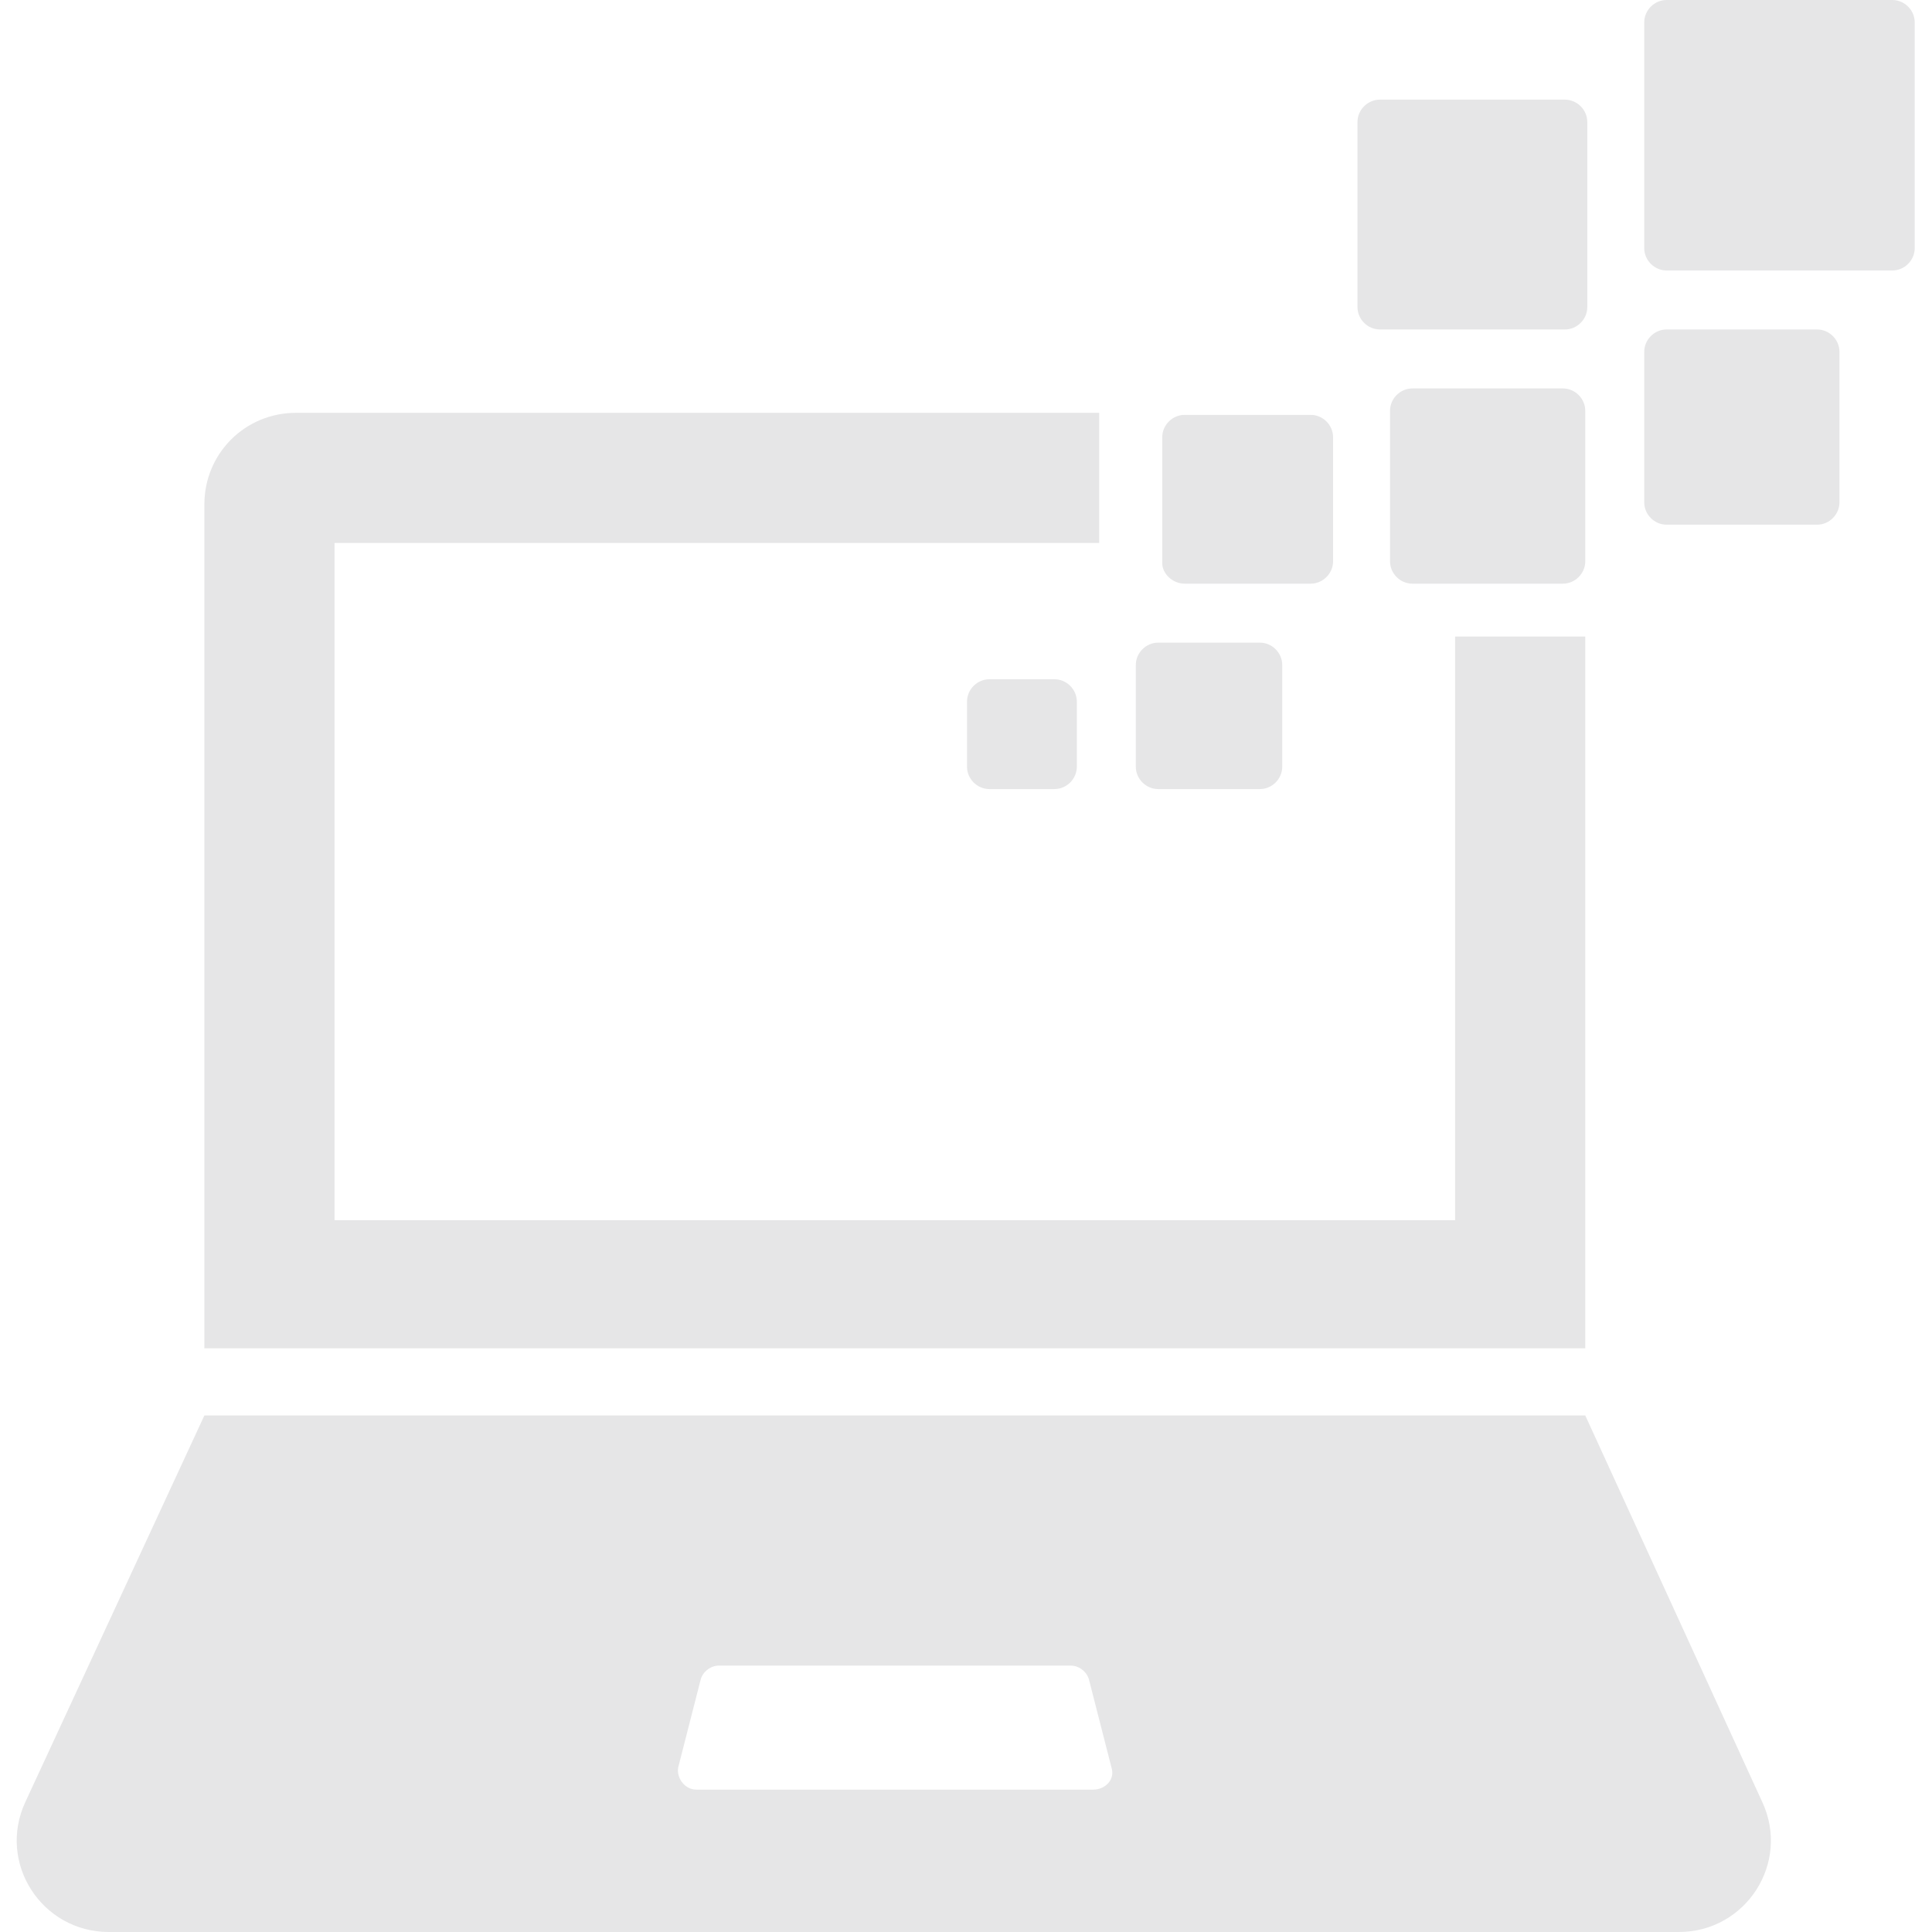 <?xml version="1.0" encoding="utf-8"?>
<!-- Generator: Adobe Illustrator 24.2.0, SVG Export Plug-In . SVG Version: 6.00 Build 0)  -->
<svg version="1.1" xmlns="http://www.w3.org/2000/svg" xmlns:xlink="http://www.w3.org/1999/xlink" x="0px" y="0px"
	 viewBox="0 0 93.3 95" style="enable-background:new 0 0 93.3 95;" xml:space="preserve" width="38" height="38">
<style type="text/css">
	.st0{fill:#e6e6e7;}
</style>
<g id="Layer_2">
</g>
<g id="Layer_1">
	<g>
		<g>
			<g>
				<path class="st0" d="M77.1,31.3h-6.4V60H15.6V26.7h37.6v-6.4H13.7c-2.5,0-4.5,2-4.5,4.5v41.5h67.9V31.3z"/>
			</g>
			<g>
				<path class="st0" d="M77.1,69.6H9.2l-8.8,19C-1,91.6,1.2,95,4.5,95h77.2c3.3,0,5.5-3.4,4.1-6.4L77.1,69.6z M52.9,88H33.4
					c-0.6,0-1-0.6-0.9-1.1l1.1-4.3c0.1-0.4,0.5-0.7,0.9-0.7h17.3c0.4,0,0.8,0.3,0.9,0.7l1.1,4.3C54,87.5,53.5,88,52.9,88z"/>
			</g>
			<g>
				<path class="st0" d="M92.2,0H81.1C80.5,0,80,0.5,80,1.1v11.1c0,0.6,0.5,1.1,1.1,1.1h11.1c0.6,0,1.1-0.5,1.1-1.1V1.1
					C93.3,0.5,92.8,0,92.2,0z"/>
			</g>
			<g>
				<path class="st0" d="M67,16.2h9.1c0.6,0,1.1-0.5,1.1-1.1V6c0-0.6-0.5-1.1-1.1-1.1H67c-0.6,0-1.1,0.5-1.1,1.1v9.1
					C65.9,15.7,66.4,16.2,67,16.2z"/>
			</g>
			<g>
				<path class="st0" d="M88.5,16.2h-7.4c-0.6,0-1.1,0.5-1.1,1.1v7.4c0,0.6,0.5,1.1,1.1,1.1h7.4c0.6,0,1.1-0.5,1.1-1.1v-7.4
					C89.6,16.7,89.1,16.2,88.5,16.2z"/>
			</g>
			<g>
				<path class="st0" d="M76,19.1h-7.4c-0.6,0-1.1,0.5-1.1,1.1v7.4c0,0.6,0.5,1.1,1.1,1.1H76c0.6,0,1.1-0.5,1.1-1.1v-7.4
					C77.1,19.6,76.6,19.1,76,19.1z"/>
			</g>
			<g>
				<path class="st0" d="M57.4,28.7h6.2c0.6,0,1.1-0.5,1.1-1.1v-6.1c0-0.6-0.5-1.1-1.1-1.1h-6.2c-0.6,0-1.1,0.5-1.1,1.1v6.2
					C56.3,28.2,56.8,28.7,57.4,28.7z"/>
			</g>
			<g>
				<path class="st0" d="M56.1,38.8h5c0.6,0,1.1-0.5,1.1-1.1v-5c0-0.6-0.5-1.1-1.1-1.1h-5c-0.6,0-1.1,0.5-1.1,1.1v5
					C55,38.3,55.5,38.8,56.1,38.8z"/>
			</g>
			<g>
				<path class="st0" d="M47.8,33.4c-0.6,0-1.1,0.5-1.1,1.1v3.2c0,0.6,0.5,1.1,1.1,1.1H51c0.6,0,1.1-0.5,1.1-1.1v-3.2
					c0-0.6-0.5-1.1-1.1-1.1H47.8z"/>
			</g>
		</g>
	</g>
</g>
</svg>
